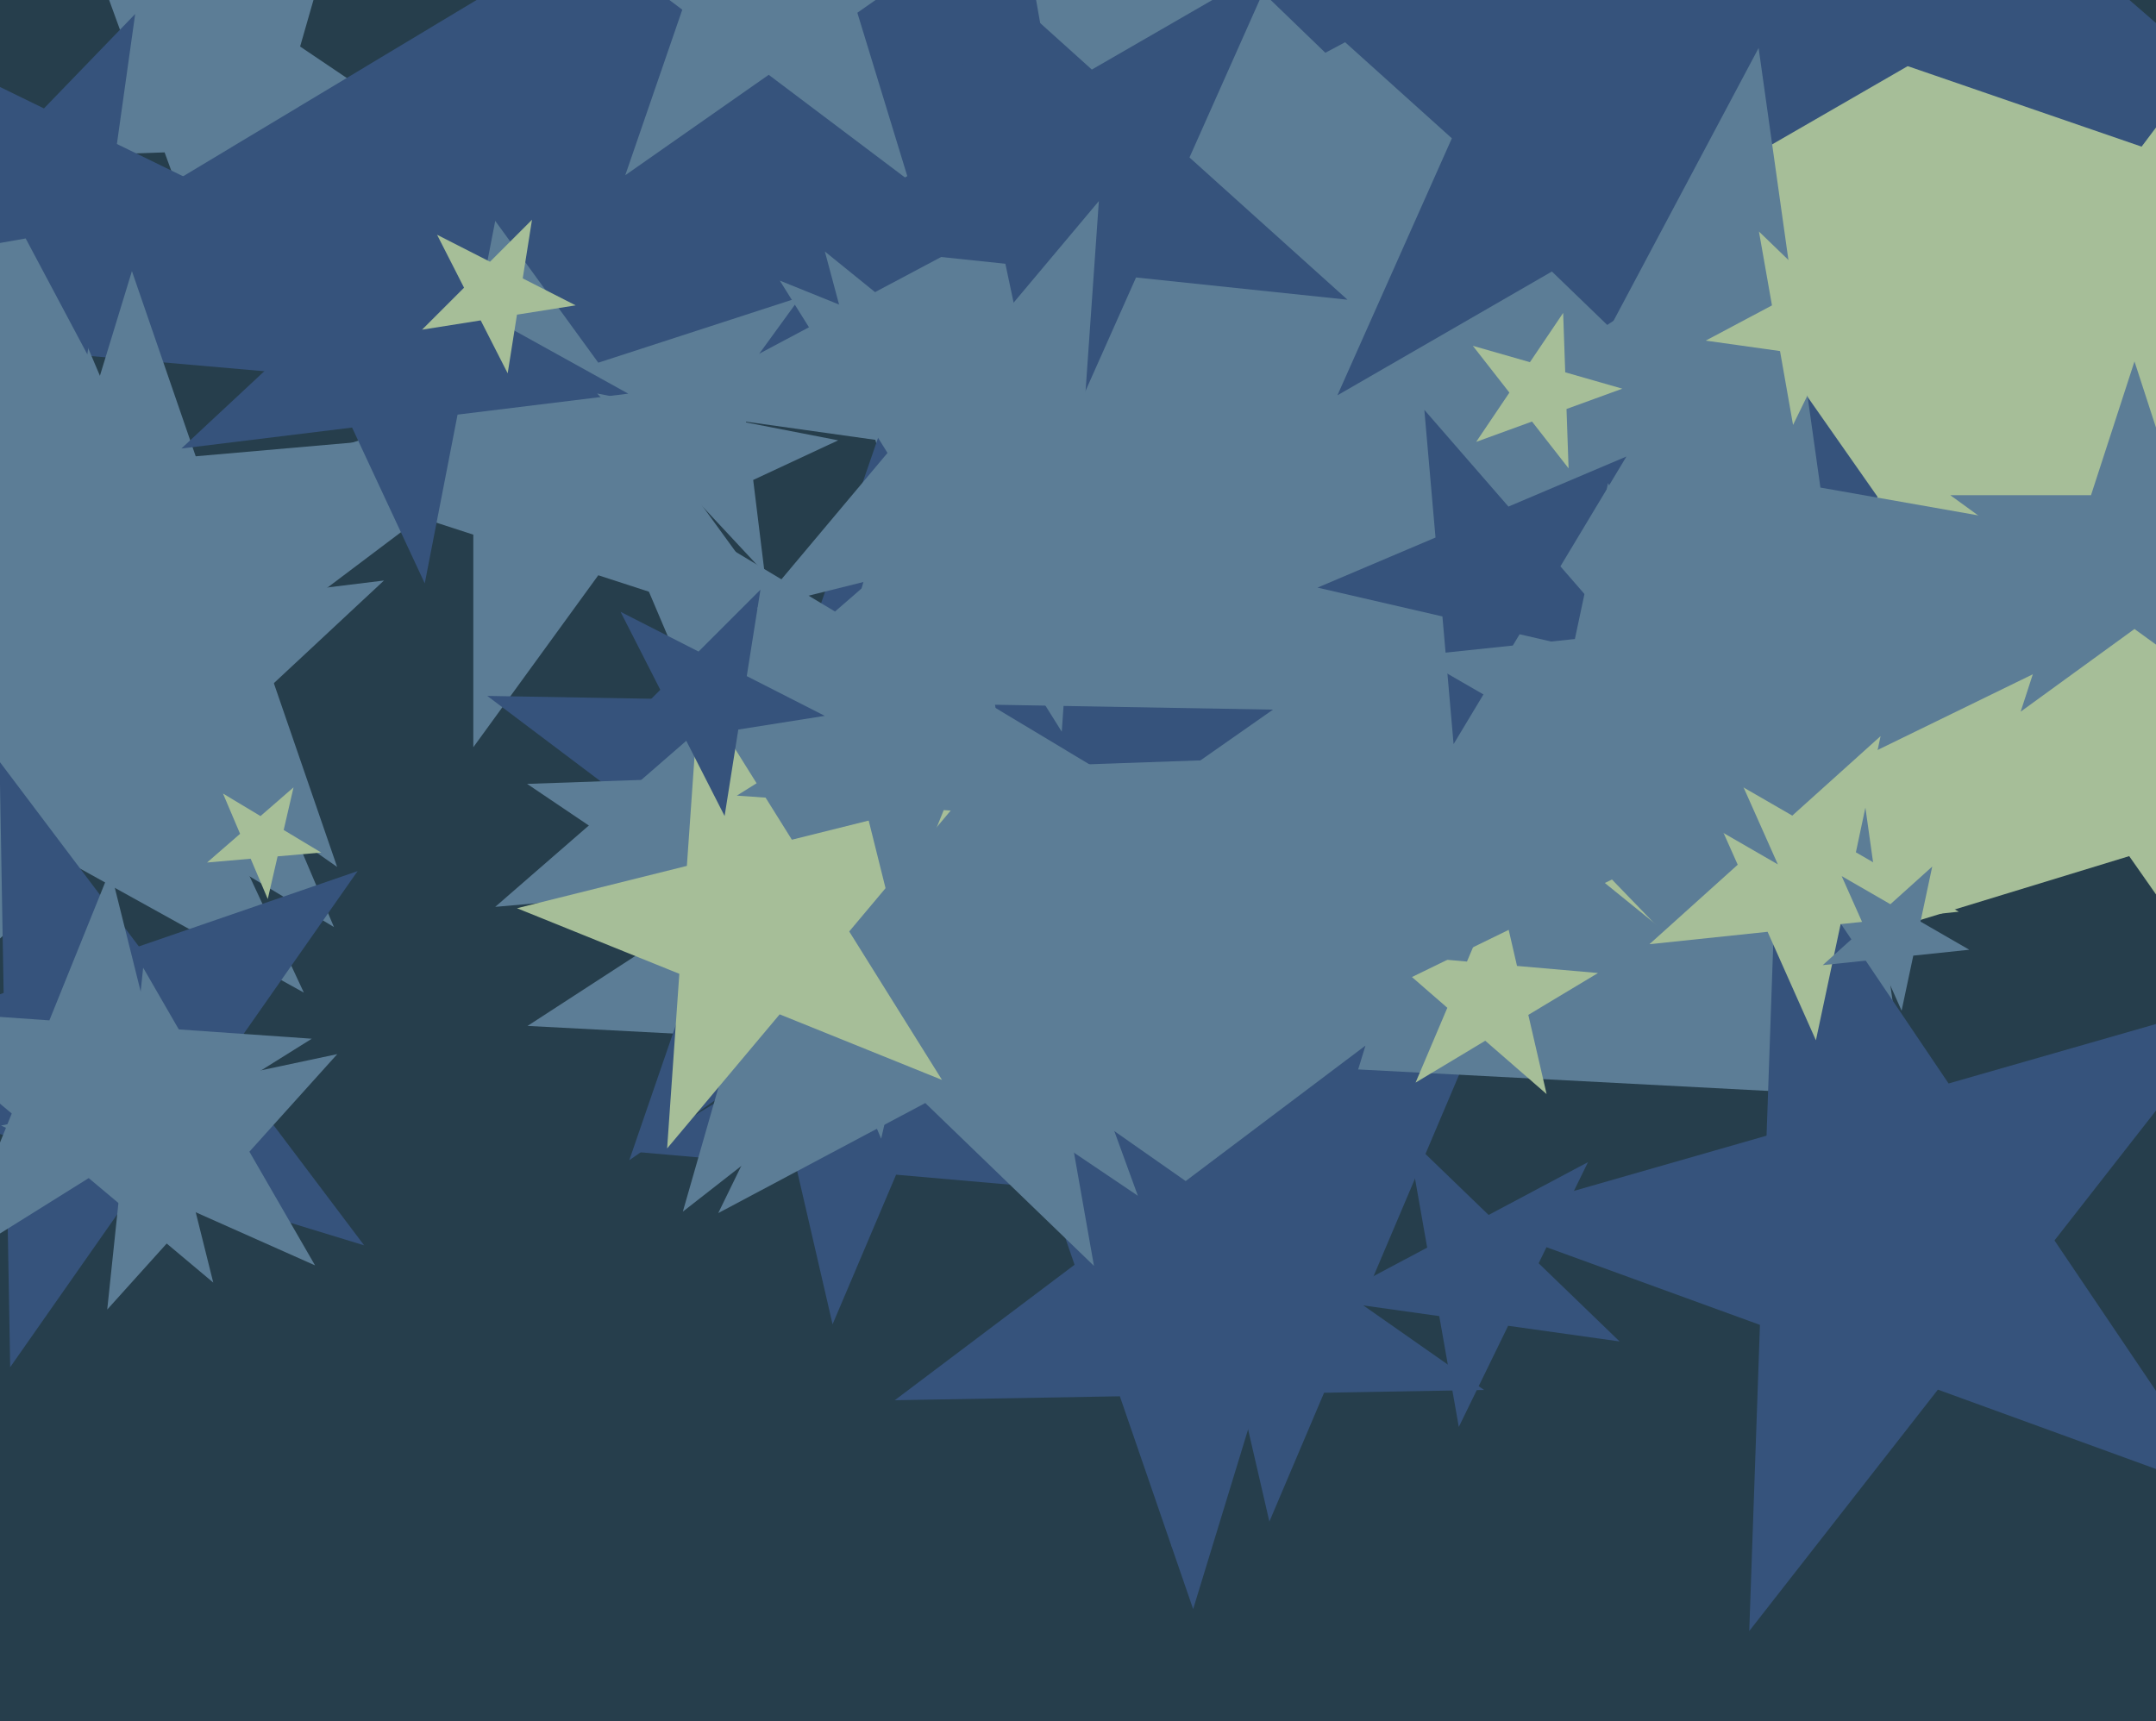<svg xmlns="http://www.w3.org/2000/svg" width="501px" height="400px">
  <rect width="501" height="400" fill="rgb(38,62,76)"/>
  <polygon points="245.866,276.318 208.23,273.025 193.468,307.802 184.969,270.99 147.333,267.697 179.717,248.239 171.218,211.427 199.731,236.213 232.115,216.755 217.353,251.532" fill="rgb(54,83,124)"/>
  <polygon points="102.869,33.16 62.934,34.555 51.919,72.966 38.252,35.417 -1.683,36.811 29.806,12.209 16.139,-25.341 49.267,-2.995 80.756,-27.597 69.741,10.815" fill="rgb(92,125,150)"/>
  <polygon points="653.7,138.1 396.035,115.558 294.973,353.645 236.789,101.625 -20.876,79.083 200.83,-54.132 142.646,-306.152 337.851,-136.462 559.557,-269.677 458.495,-31.589" fill="rgb(54,83,124)"/>
  <polygon points="78.34,201.495 32.513,169.407 -12.165,203.075 4.191,149.575 -41.635,117.487 14.3,116.511 30.656,63.012 48.87,115.908 104.805,114.931 60.126,148.599" fill="rgb(92,125,150)"/>
  <polygon points="749.965,120.962 592.247,169.181 589.368,334.081 494.771,198.982 337.052,247.202 436.307,115.487 341.71,-19.612 497.65,34.082 596.904,-97.633 594.026,67.267" fill="rgb(166,190,152)"/>
  <polygon points="434.819,134.756 326.898,119.588 279.124,217.54 260.2,110.215 152.279,95.047 248.504,43.884 229.579,-63.442 307.974,12.263 404.199,-38.901 356.424,59.051" fill="rgb(92,125,150)"/>
  <polygon points="434.107,254.772 315.118,248.536 272.417,359.775 241.578,244.682 122.588,238.446 222.518,173.551 191.679,58.458 284.278,133.443 384.209,68.548 341.508,179.787" fill="rgb(92,125,150)"/>
  <polygon points="344.854,323.051 292.551,323.964 277.257,373.989 260.226,324.528 207.923,325.441 249.7,293.959 232.669,244.498 275.52,274.503 317.298,243.021 302.003,293.046" fill="rgb(54,83,124)"/>
  <polygon points="77.606,215.471 15.329,178.051 -39.504,225.717 -23.16,154.925 -85.437,117.505 -13.059,111.173 3.284,40.381 31.673,107.259 104.05,100.927 49.218,148.592" fill="rgb(92,125,150)"/>
  <polygon points="186.013,148.969 139.026,133.702 109.987,173.672 109.987,124.267 63.0,109 109.987,93.733 109.987,44.328 139.026,84.298 186.013,69.031 156.974,109.0" fill="rgb(92,125,150)"/>
  <polygon points="259.063,271.639 203.36,229.663 146.226,269.669 168.934,203.721 113.23,161.745 182.968,162.963 205.675,97.015 226.068,163.715 295.805,164.932 238.671,204.938" fill="rgb(54,83,124)"/>
  <polygon points="145.989,91.494 106.328,96.364 98.703,135.59 81.815,99.374 42.153,104.244 71.378,76.991 54.49,40.776 89.44,60.148 118.665,32.896 111.04,72.122" fill="rgb(54,83,124)"/>
  <polygon points="254.21,294.221 215.013,256.369 166.901,281.95 190.788,232.975 151.59,195.122 205.551,202.706 229.438,153.73 238.9,207.393 292.861,214.976 244.748,240.558" fill="rgb(92,125,150)"/>
  <polygon points="70.606,230.702 17.864,201.467 -26.239,242.593 -14.733,183.398 -67.475,154.163 -7.622,146.814 3.885,87.619 29.37,142.272 89.224,134.923 45.121,176.049" fill="rgb(92,125,150)"/>
  <polygon points="211.12,41.873 178.627,17.387 145.298,40.724 158.545,2.254 126.051,-22.232 166.731,-21.522 179.977,-59.991 191.873,-21.083 232.553,-20.373 199.225,2.964" fill="rgb(92,125,150)"/>
  <polygon points="74.641,198.149 64.508,199.036 62.22,208.947 58.246,199.584 48.113,200.47 55.79,193.797 51.815,184.434 60.534,189.673 68.211,183 65.922,192.911" fill="rgb(166,190,152)"/>
  <polygon points="416.0,102.942 367.407,59.189 310.778,91.883 337.374,32.147 288.781,-11.606 353.812,-4.771 380.408,-64.507 394.003,-0.547 459.033,6.288 402.405,38.982" fill="rgb(54,83,124)"/>
  <polygon points="359.391,254.286 345.134,241.893 328.942,251.622 336.323,234.234 322.067,221.841 340.885,223.487 348.266,206.099 352.515,224.505 371.334,226.151 355.142,235.88" fill="rgb(166,190,152)"/>
  <polygon points="376.357,311.781 350.456,308.141 338.99,331.65 334.448,305.891 308.547,302.251 331.641,289.972 327.099,264.214 345.914,282.383 369.008,270.104 357.542,293.612" fill="rgb(54,83,124)"/>
  <polygon points="84.617,289.445 33.202,273.726 2.364,317.767 1.426,264.011 -49.989,248.291 0.846,230.788 -0.092,177.032 32.264,219.97 83.099,202.466 52.261,246.507" fill="rgb(54,83,124)"/>
  <polygon points="446.249,278.629 374.581,204.415 281.854,249.641 330.289,158.549 258.621,84.335 360.223,102.25 408.658,11.157 423.016,113.322 524.618,131.237 431.89,176.464" fill="rgb(92,125,150)"/>
  <polygon points="283.719,196.021 219.303,201.656 204.757,264.661 179.491,205.139 115.075,210.775 163.876,168.353 138.611,108.831 194.037,142.134 242.838,99.712 228.293,162.717" fill="rgb(92,125,150)"/>
  <polygon points="264.41,277.921 210.2,241.356 158.673,281.613 176.696,218.758 122.486,182.193 187.835,179.911 205.859,117.055 228.223,178.5 293.572,176.218 242.045,216.476" fill="rgb(92,125,150)"/>
  <polygon points="218.898,250.996 181.175,235.755 155.022,266.922 157.86,226.335 120.136,211.094 159.614,201.251 162.452,160.663 184.013,195.167 223.491,185.325 197.338,216.492" fill="rgb(166,190,152)"/>
  <polygon points="517.225,347.335 450.318,322.983 406.482,379.09 408.967,307.932 342.06,283.58 410.503,263.954 412.988,192.796 452.803,251.825 521.246,232.199 477.41,288.306" fill="rgb(54,83,124)"/>
  <polygon points="54.591,46.845 24.54,52.144 20.293,82.362 5.967,55.419 -24.084,60.718 -2.886,38.767 -17.212,11.824 10.214,25.201 31.412,3.251 27.165,33.468" fill="rgb(54,83,124)"/>
  <polygon points="382.144,154.117 353.119,147.416 337.777,172.949 335.181,143.274 306.156,136.573 333.576,124.934 330.98,95.259 350.523,117.741 377.943,106.102 362.601,131.635" fill="rgb(54,83,124)"/>
  <polygon points="191.655,166.38 171.563,169.563 168.38,189.655 159.145,171.529 139.052,174.712 153.437,160.327 144.201,142.201 162.327,151.437 176.712,137.052 173.529,157.145" fill="rgb(54,83,124)"/>
  <polygon points="313.121,69.658 263.987,64.494 243.892,109.627 233.62,61.302 184.486,56.138 227.272,31.436 217,-16.89 253.715,16.169 296.501,-8.534 276.406,36.6" fill="rgb(54,83,124)"/>
  <polygon points="441.571,85.521 424.304,83.094 416.66,98.766 413.632,81.594 396.365,79.168 411.761,70.981 408.733,53.809 421.276,65.922 436.672,57.736 429.028,73.408" fill="rgb(166,190,152)"/>
  <polygon points="455.17,211.901 427.712,214.787 421.972,241.792 410.743,216.57 383.285,219.456 403.802,200.982 392.573,175.76 416.483,189.565 437.0,171.091 431.26,198.096" fill="rgb(166,190,152)"/>
  <polygon points="295.842,111.534 250.019,122.959 246.725,170.069 221.699,130.02 175.877,141.445 206.233,105.268 181.207,65.219 224.994,82.91 255.349,46.733 252.055,93.843" fill="rgb(92,125,150)"/>
  <polygon points="73.212,294.103 45.335,281.692 24.917,304.369 28.107,274.021 0.23,261.61 30.078,255.265 33.268,224.918 48.525,251.344 78.373,245 57.955,267.677" fill="rgb(92,125,150)"/>
  <polygon points="177.679,133.189 162.814,117.248 143.059,126.46 153.626,107.396 138.761,91.456 160.157,95.615 170.724,76.551 173.381,98.185 194.776,102.344 175.022,111.555" fill="rgb(92,125,150)"/>
  <polygon points="49.556,298.099 20.614,273.814 -11.425,293.834 2.728,258.805 -26.214,234.52 11.475,237.156 25.627,202.127 34.767,238.785 72.455,241.42 40.416,261.441" fill="rgb(92,125,150)"/>
  <polygon points="457.607,220.742 444.601,222.109 441.882,234.901 436.562,222.954 423.556,224.321 433.275,215.571 427.956,203.623 439.281,210.162 449.0,201.412 446.281,214.204" fill="rgb(92,125,150)"/>
  <polygon points="413.126,200.9 381.036,182.374 353.5,207.167 361.204,170.923 329.114,152.397 365.965,148.523 373.669,112.279 388.74,146.13 425.591,142.256 398.055,167.05" fill="rgb(92,125,150)"/>
  <polygon points="133.766,70.972 120.132,73.132 117.972,86.766 111.705,74.466 98.071,76.626 107.832,66.865 101.565,54.565 113.865,60.832 123.626,51.071 121.466,64.705" fill="rgb(166,190,152)"/>
  <polygon points="364.498,108.854 356,97.976 343.028,102.698 350.747,91.253 342.248,80.375 355.518,84.18 363.237,72.736 363.719,86.532 376.988,90.337 364.017,95.058" fill="rgb(166,190,152)"/>
  <polygon points="249.015,190.359 219.299,188.281 208.14,215.9 200.934,186.997 171.218,184.919 196.48,169.133 189.273,140.23 212.092,159.378 237.354,143.592 226.195,171.211" fill="rgb(92,125,150)"/>
  <polygon points="522.45,165.406 496.0,146.188 469.55,165.406 479.653,134.312 453.202,115.094 485.897,115.094 496.0,84.0 506.103,115.094 538.798,115.094 512.347,134.312" fill="rgb(92,125,150)"/>
</svg>